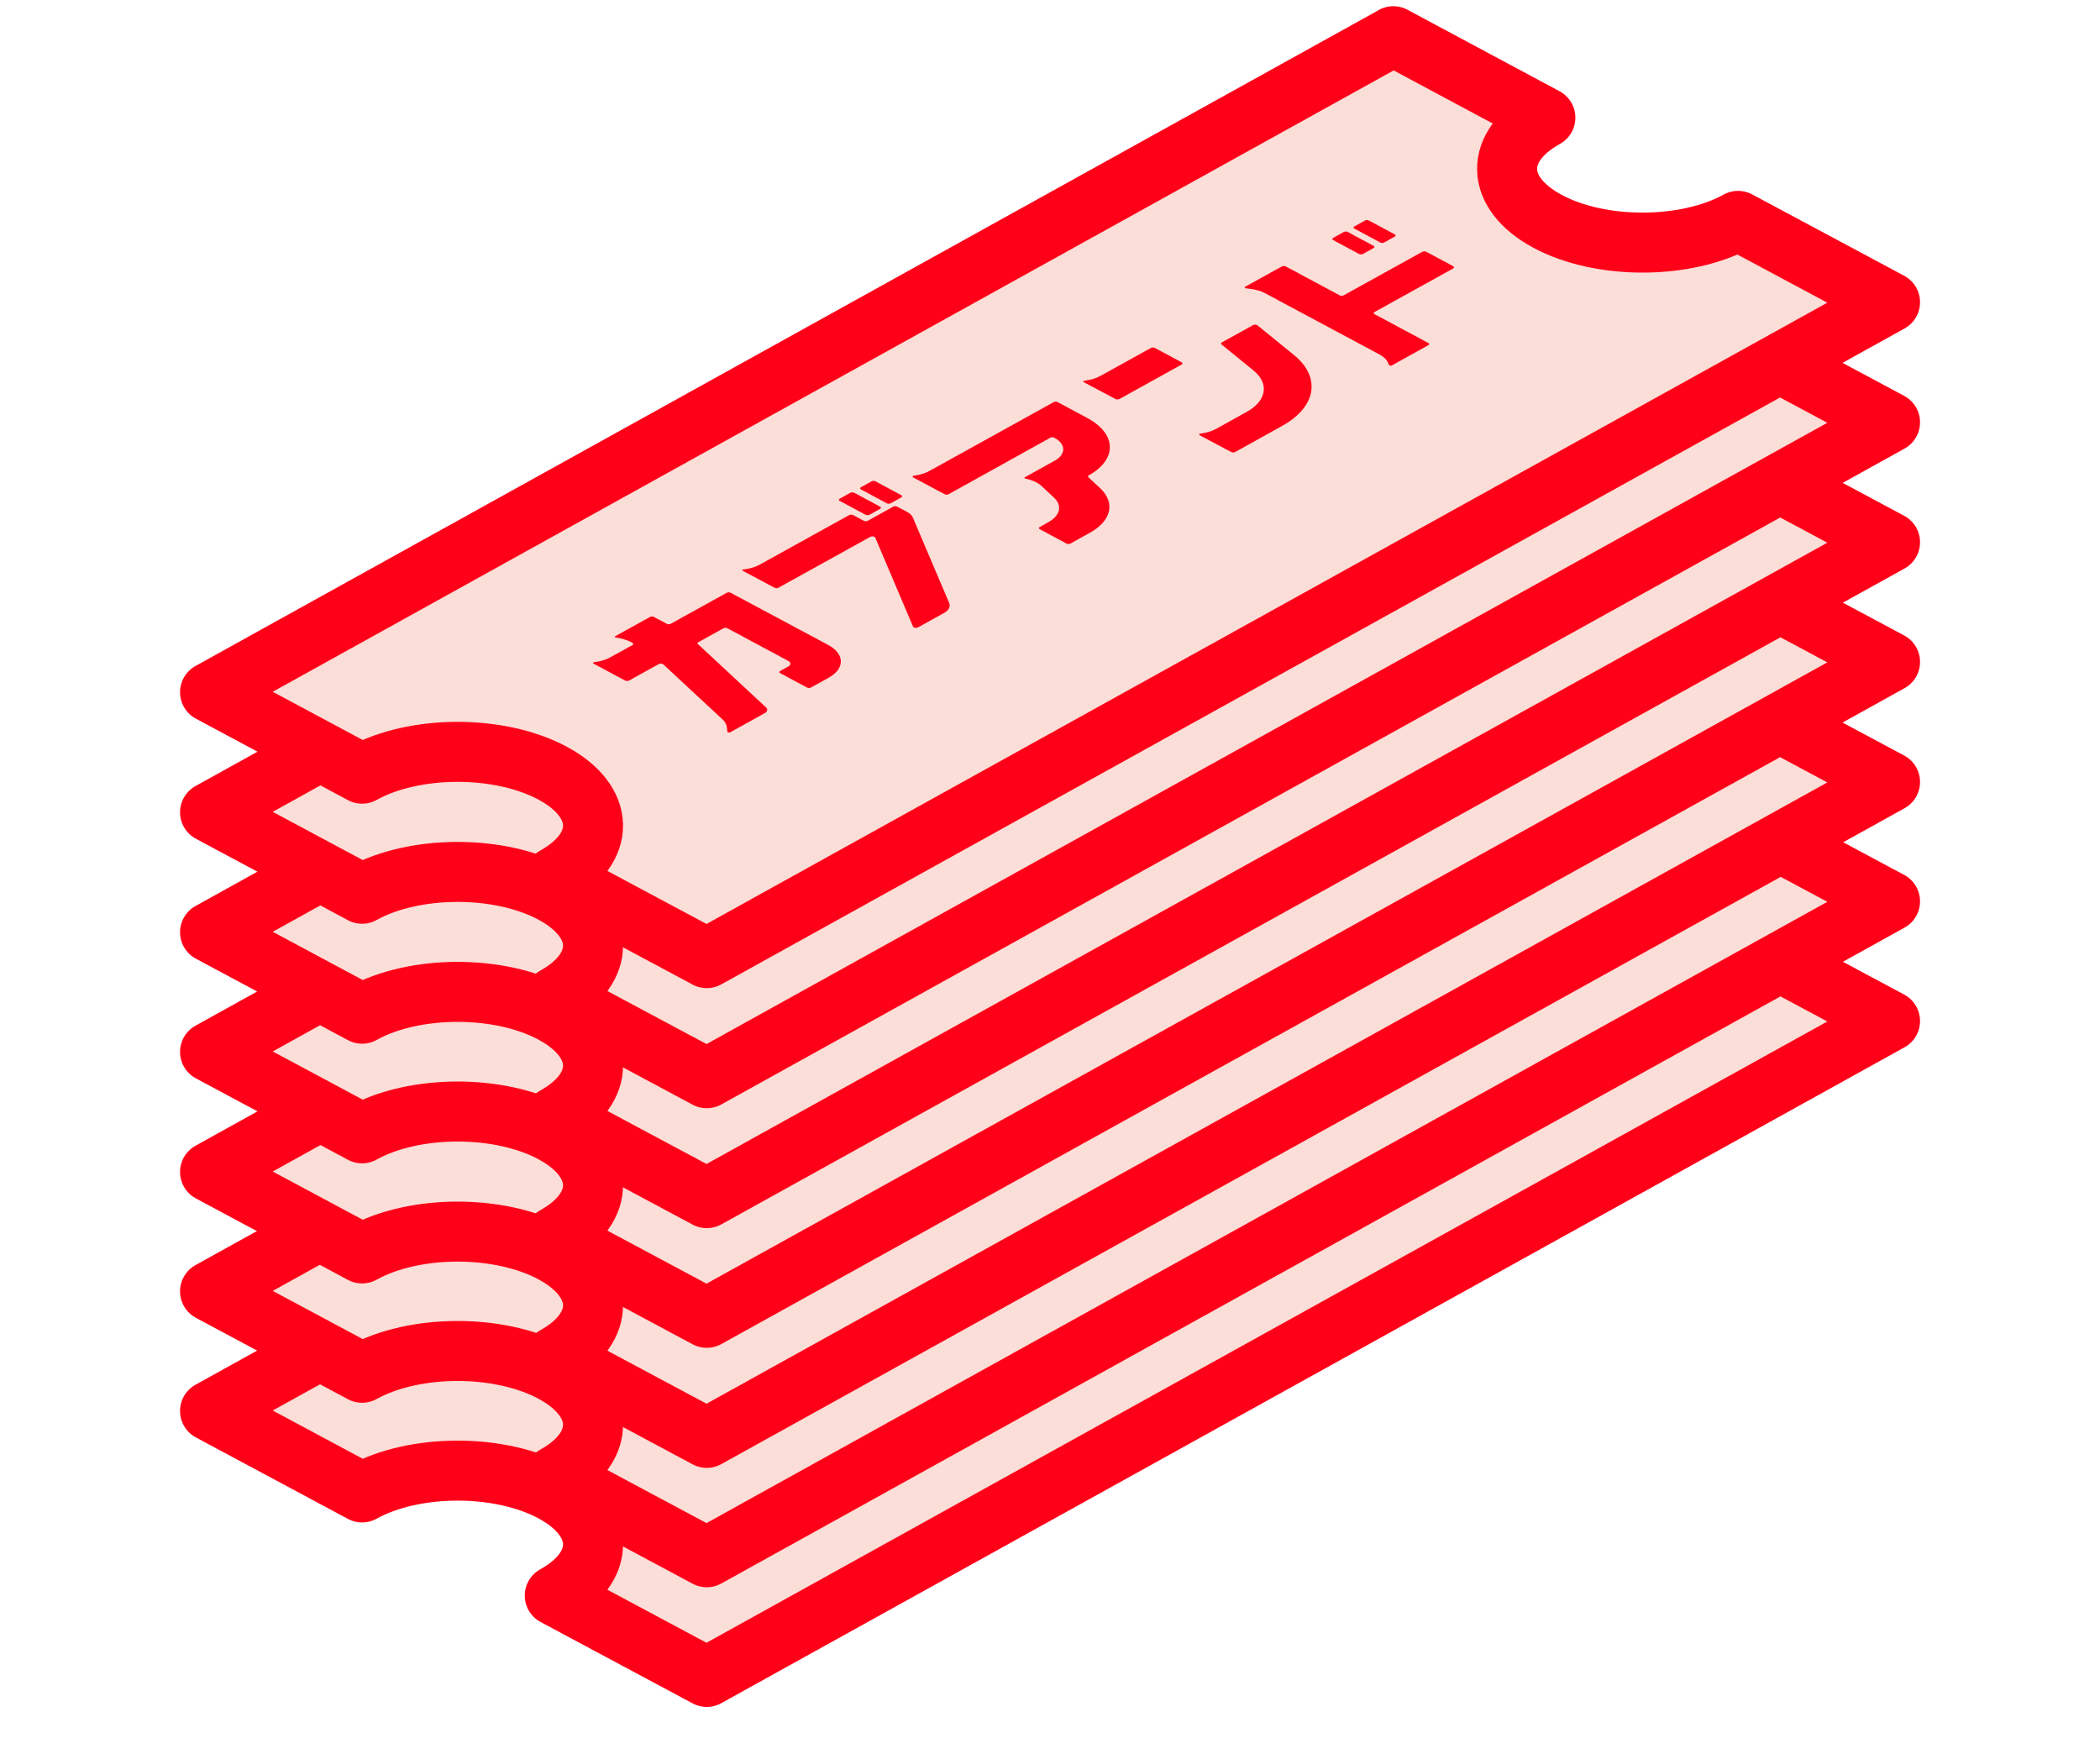<svg width="58" height="48" viewBox="0 0 58 48" fill="none" xmlns="http://www.w3.org/2000/svg">
<path d="M38.482 20.852L42.682 23.101C41.248 23.898 41.276 25.178 42.744 25.966C44.211 26.754 46.567 26.745 48.003 25.952L52.201 28.199L19.52 46.314L15.322 44.067C16.756 43.27 16.728 41.99 15.258 41.202C13.788 40.414 11.435 40.423 10.001 41.219L5.801 38.969L38.482 20.854V20.852Z" fill="#FBDED7" stroke="#FF0019" stroke-width="1.657" stroke-linejoin="round"/>
<path d="M37.7 25.95C37.73 25.933 37.776 25.933 37.81 25.95L38.523 26.333C38.553 26.35 38.553 26.377 38.523 26.393L38.23 26.556C38.2 26.573 38.15 26.573 38.12 26.556L37.407 26.173C37.373 26.157 37.377 26.13 37.407 26.113L37.7 25.95Z" fill="#FF0019"/>
<path d="M37.114 26.266C37.144 26.25 37.191 26.25 37.224 26.266L37.937 26.65C37.967 26.666 37.967 26.693 37.937 26.71L37.644 26.873C37.614 26.89 37.564 26.89 37.534 26.873L36.821 26.49C36.787 26.473 36.791 26.446 36.821 26.43L37.114 26.266Z" fill="#FF0019"/>
<path d="M35.404 27.212C35.434 27.195 35.481 27.195 35.514 27.212L37.001 28.009C37.031 28.025 37.08 28.025 37.11 28.009L39.283 26.805C39.313 26.789 39.36 26.789 39.393 26.805L40.133 27.202C40.166 27.219 40.166 27.249 40.136 27.265L37.964 28.468C37.93 28.485 37.934 28.512 37.964 28.528L39.45 29.325C39.48 29.341 39.48 29.368 39.45 29.385L38.427 29.951L38.37 29.945L38.334 29.868C38.297 29.781 38.214 29.705 38.1 29.642L34.951 27.955C34.834 27.892 34.688 27.849 34.528 27.829L34.388 27.812L34.371 27.782L35.394 27.215L35.404 27.212Z" fill="#FF0019"/>
<path d="M29.935 30.376L29.981 30.369C30.141 30.349 30.281 30.303 30.395 30.239L31.788 29.47C31.817 29.453 31.867 29.453 31.898 29.47L32.637 29.866C32.667 29.883 32.667 29.909 32.637 29.926L30.918 30.879C30.884 30.896 30.838 30.896 30.808 30.879L29.918 30.406L29.935 30.373V30.376Z" fill="#FF0019"/>
<path d="M34.61 28.837C34.644 28.817 34.703 28.821 34.73 28.844L35.737 29.664C36.496 30.28 36.356 31.1 35.41 31.623L34.114 32.343C34.084 32.36 34.037 32.36 34.004 32.343L33.117 31.87L33.134 31.837L33.181 31.83C33.34 31.81 33.48 31.763 33.594 31.7L34.43 31.237C34.983 30.93 35.063 30.454 34.623 30.094L33.734 29.371C33.714 29.354 33.717 29.331 33.744 29.317L34.61 28.837Z" fill="#FF0019"/>
<path d="M17.948 36.898C17.979 36.881 18.025 36.881 18.058 36.898L18.415 37.088C18.445 37.104 18.495 37.104 18.525 37.088L20.071 36.231C20.105 36.215 20.151 36.215 20.181 36.231L22.871 37.671C23.334 37.917 23.341 38.324 22.891 38.574L22.398 38.847C22.367 38.864 22.321 38.864 22.288 38.847L21.548 38.451C21.518 38.434 21.518 38.407 21.548 38.391L21.774 38.264C21.848 38.224 21.848 38.157 21.774 38.114L20.091 37.211C20.058 37.194 20.011 37.194 19.981 37.211L19.285 37.598C19.262 37.611 19.255 37.631 19.275 37.648L21.158 39.397C21.211 39.447 21.198 39.514 21.124 39.554L20.151 40.094L20.091 40.08L20.075 39.94C20.065 39.867 20.025 39.794 19.958 39.73L18.318 38.207C18.292 38.184 18.232 38.181 18.195 38.201L17.375 38.654C17.345 38.671 17.299 38.671 17.265 38.654L16.379 38.181L16.392 38.151L16.439 38.144C16.592 38.124 16.739 38.078 16.849 38.017L17.469 37.674C17.499 37.658 17.499 37.631 17.469 37.614L17.432 37.594C17.315 37.534 17.169 37.488 17.012 37.468H16.995L16.979 37.438L17.955 36.898H17.948Z" fill="#FF0019"/>
<path d="M25.21 33.002L25.256 32.995C25.413 32.975 25.556 32.928 25.666 32.868L29.102 30.966C29.132 30.949 29.182 30.949 29.212 30.966L30.032 31.405C30.845 31.842 30.862 32.549 30.069 32.989C30.045 33.002 30.042 33.022 30.059 33.038L30.382 33.338C30.812 33.738 30.698 34.242 30.105 34.571L29.565 34.871C29.535 34.888 29.489 34.888 29.455 34.871L28.716 34.475C28.686 34.458 28.686 34.431 28.716 34.415L28.959 34.278C29.282 34.098 29.346 33.822 29.112 33.605L28.766 33.282C28.662 33.185 28.499 33.112 28.306 33.075L28.296 33.045L29.136 32.579C29.449 32.405 29.442 32.122 29.119 31.949C29.089 31.932 29.039 31.932 29.009 31.949L26.2 33.508C26.17 33.525 26.12 33.525 26.09 33.508L25.203 33.035L25.216 33.005L25.21 33.002Z" fill="#FF0019"/>
<path d="M20.523 35.589L20.57 35.582C20.727 35.562 20.87 35.515 20.98 35.455L23.453 34.086C23.483 34.069 23.533 34.069 23.563 34.086L23.856 34.242C23.889 34.259 23.936 34.259 23.966 34.242L24.669 33.852C24.699 33.836 24.749 33.836 24.779 33.852L25.056 33.999C25.132 34.039 25.186 34.092 25.209 34.146L26.215 36.512C26.259 36.615 26.202 36.718 26.069 36.792L25.352 37.188C25.309 37.212 25.232 37.202 25.219 37.168L24.172 34.706C24.156 34.672 24.079 34.662 24.039 34.685L21.5 36.092C21.47 36.108 21.423 36.108 21.39 36.092L20.5 35.615L20.513 35.585L20.523 35.589Z" fill="#FF0019"/>
<path d="M24.071 33.141C24.101 33.125 24.148 33.125 24.181 33.141L24.894 33.525C24.924 33.541 24.924 33.568 24.894 33.585L24.601 33.748C24.571 33.765 24.521 33.765 24.491 33.748L23.778 33.365C23.744 33.348 23.748 33.321 23.778 33.305L24.071 33.141Z" fill="#FF0019"/>
<path d="M23.485 33.469C23.515 33.453 23.562 33.453 23.595 33.469L24.308 33.853C24.338 33.869 24.338 33.896 24.308 33.913L24.015 34.076C23.985 34.093 23.935 34.093 23.905 34.076L23.192 33.693C23.158 33.676 23.162 33.65 23.192 33.633L23.485 33.469Z" fill="#FF0019"/>
<path d="M38.482 17.547L42.682 19.797C41.248 20.593 41.276 21.873 42.744 22.661C44.211 23.449 46.567 23.441 48.003 22.647L52.201 24.894L19.52 43.009L15.322 40.762C16.756 39.966 16.728 38.686 15.258 37.898C13.788 37.11 11.435 37.118 10.001 37.914L5.801 35.665L38.482 17.55V17.547Z" fill="#FBDED7" stroke="#FF0019" stroke-width="1.657" stroke-linejoin="round"/>
<path d="M37.7 22.618C37.73 22.601 37.776 22.601 37.81 22.618L38.523 23.001C38.553 23.018 38.553 23.044 38.523 23.061L38.23 23.224C38.2 23.241 38.15 23.241 38.12 23.224L37.407 22.841C37.373 22.825 37.377 22.798 37.407 22.781L37.7 22.618Z" fill="#FF0019"/>
<path d="M37.114 22.954C37.144 22.937 37.191 22.937 37.224 22.954L37.937 23.337C37.967 23.354 37.967 23.381 37.937 23.397L37.644 23.56C37.614 23.577 37.564 23.577 37.534 23.56L36.821 23.177C36.787 23.16 36.791 23.134 36.821 23.117L37.114 22.954Z" fill="#FF0019"/>
<path d="M35.404 23.888C35.434 23.871 35.481 23.871 35.514 23.888L37.001 24.684C37.031 24.701 37.08 24.701 37.11 24.684L39.283 23.481C39.313 23.465 39.36 23.465 39.393 23.481L40.133 23.878C40.166 23.895 40.166 23.924 40.136 23.941L37.964 25.144C37.93 25.161 37.934 25.188 37.964 25.204L39.45 26.001C39.48 26.017 39.48 26.044 39.45 26.061L38.427 26.627L38.37 26.62L38.334 26.544C38.297 26.457 38.214 26.381 38.1 26.317L34.951 24.631C34.834 24.568 34.688 24.524 34.528 24.504L34.388 24.488L34.371 24.458L35.394 23.891L35.404 23.888Z" fill="#FF0019"/>
<path d="M29.935 27.064L29.981 27.057C30.141 27.037 30.281 26.99 30.395 26.927L31.788 26.157C31.817 26.14 31.867 26.14 31.898 26.157L32.637 26.554C32.667 26.57 32.667 26.597 32.637 26.614L30.918 27.567C30.884 27.583 30.838 27.583 30.808 27.567L29.918 27.093L29.935 27.06V27.064Z" fill="#FF0019"/>
<path d="M34.61 25.525C34.644 25.505 34.703 25.508 34.73 25.532L35.737 26.351C36.496 26.968 36.356 27.788 35.41 28.311L34.114 29.031C34.084 29.047 34.037 29.047 34.004 29.031L33.117 28.558L33.134 28.524L33.181 28.517C33.34 28.497 33.48 28.451 33.594 28.387L34.43 27.924C34.983 27.618 35.063 27.141 34.623 26.781L33.734 26.058C33.714 26.041 33.717 26.018 33.744 26.005L34.61 25.525Z" fill="#FF0019"/>
<path d="M17.948 33.577C17.979 33.561 18.025 33.561 18.058 33.577L18.415 33.767C18.445 33.784 18.495 33.784 18.525 33.767L20.071 32.911C20.105 32.894 20.151 32.894 20.181 32.911L22.871 34.351C23.334 34.597 23.341 35.004 22.891 35.254L22.398 35.527C22.367 35.544 22.321 35.544 22.288 35.527L21.548 35.13C21.518 35.114 21.518 35.087 21.548 35.07L21.774 34.944C21.848 34.904 21.848 34.837 21.774 34.794L20.091 33.891C20.058 33.874 20.011 33.874 19.981 33.891L19.285 34.277C19.262 34.291 19.255 34.311 19.275 34.327L21.158 36.077C21.211 36.127 21.198 36.194 21.124 36.233L20.151 36.773L20.091 36.76L20.075 36.62C20.065 36.547 20.025 36.473 19.958 36.41L18.318 34.887C18.292 34.864 18.232 34.861 18.195 34.88L17.375 35.334C17.345 35.35 17.299 35.35 17.265 35.334L16.379 34.861L16.392 34.831L16.439 34.824C16.592 34.804 16.739 34.757 16.849 34.697L17.469 34.354C17.499 34.337 17.499 34.311 17.469 34.294L17.432 34.274C17.315 34.214 17.169 34.167 17.012 34.147H16.995L16.979 34.117L17.955 33.577H17.948Z" fill="#FF0019"/>
<path d="M25.21 29.689L25.256 29.683C25.413 29.663 25.556 29.616 25.666 29.556L29.102 27.653C29.132 27.637 29.182 27.637 29.212 27.653L30.032 28.093C30.845 28.53 30.862 29.236 30.069 29.676C30.045 29.689 30.042 29.709 30.059 29.726L30.382 30.026C30.812 30.426 30.698 30.929 30.105 31.259L29.565 31.559C29.535 31.576 29.489 31.576 29.455 31.559L28.716 31.162C28.686 31.146 28.686 31.119 28.716 31.102L28.959 30.966C29.282 30.786 29.346 30.509 29.112 30.293L28.766 29.969C28.662 29.873 28.499 29.799 28.306 29.763L28.296 29.733L29.136 29.266C29.449 29.093 29.442 28.809 29.119 28.636C29.089 28.62 29.039 28.62 29.009 28.636L26.2 30.196C26.17 30.212 26.12 30.212 26.09 30.196L25.203 29.723L25.216 29.693L25.21 29.689Z" fill="#FF0019"/>
<path d="M20.523 32.276L20.57 32.269C20.727 32.249 20.87 32.203 20.98 32.143L23.453 30.773C23.483 30.756 23.533 30.756 23.563 30.773L23.856 30.93C23.889 30.946 23.936 30.946 23.966 30.93L24.669 30.54C24.699 30.523 24.749 30.523 24.779 30.54L25.056 30.686C25.132 30.727 25.186 30.78 25.209 30.833L26.215 33.199C26.259 33.303 26.202 33.406 26.069 33.479L25.352 33.876C25.309 33.899 25.232 33.889 25.219 33.856L24.172 31.393C24.156 31.36 24.079 31.35 24.039 31.373L21.5 32.779C21.47 32.796 21.423 32.796 21.39 32.779L20.5 32.303L20.513 32.273L20.523 32.276Z" fill="#FF0019"/>
<path d="M24.071 29.829C24.101 29.812 24.148 29.812 24.181 29.829L24.894 30.212C24.924 30.229 24.924 30.256 24.894 30.272L24.601 30.435C24.571 30.452 24.521 30.452 24.491 30.435L23.778 30.052C23.744 30.035 23.748 30.009 23.778 29.992L24.071 29.829Z" fill="#FF0019"/>
<path d="M23.485 30.157C23.515 30.14 23.562 30.14 23.595 30.157L24.308 30.54C24.338 30.557 24.338 30.584 24.308 30.6L24.015 30.764C23.985 30.78 23.935 30.78 23.905 30.764L23.192 30.38C23.158 30.364 23.162 30.337 23.192 30.32L23.485 30.157Z" fill="#FF0019"/>
<path d="M38.482 14.25L42.682 16.5C41.248 17.296 41.276 18.576 42.744 19.364C44.211 20.152 46.567 20.144 48.003 19.35L52.201 21.597L19.52 39.712L15.322 37.465C16.756 36.669 16.728 35.389 15.258 34.601C13.788 33.813 11.435 33.821 10.001 34.618L5.801 32.368L38.482 14.253V14.25Z" fill="#FBDED7" stroke="#FF0019" stroke-width="1.657" stroke-linejoin="round"/>
<path d="M37.7 19.325C37.73 19.308 37.776 19.308 37.81 19.325L38.523 19.708C38.553 19.725 38.553 19.752 38.523 19.768L38.23 19.931C38.2 19.948 38.15 19.948 38.12 19.931L37.407 19.548C37.373 19.532 37.377 19.505 37.407 19.488L37.7 19.325Z" fill="#FF0019"/>
<path d="M37.114 19.649C37.144 19.633 37.191 19.633 37.224 19.649L37.937 20.032C37.967 20.049 37.967 20.076 37.937 20.092L37.644 20.256C37.614 20.272 37.564 20.272 37.534 20.256L36.821 19.872C36.787 19.856 36.791 19.829 36.821 19.812L37.114 19.649Z" fill="#FF0019"/>
<path d="M35.404 20.587C35.434 20.57 35.481 20.57 35.514 20.587L37.001 21.384C37.031 21.4 37.08 21.4 37.11 21.384L39.283 20.18C39.313 20.164 39.36 20.164 39.393 20.18L40.133 20.577C40.166 20.594 40.166 20.624 40.136 20.64L37.964 21.843C37.93 21.86 37.934 21.887 37.964 21.903L39.45 22.7C39.48 22.716 39.48 22.743 39.45 22.76L38.427 23.326L38.37 23.32L38.334 23.243C38.297 23.156 38.214 23.08 38.1 23.017L34.951 21.33C34.834 21.267 34.688 21.224 34.528 21.204L34.388 21.187L34.371 21.157L35.394 20.59L35.404 20.587Z" fill="#FF0019"/>
<path d="M29.935 23.763L29.981 23.756C30.141 23.736 30.281 23.689 30.395 23.626L31.788 22.856C31.817 22.84 31.867 22.84 31.898 22.856L32.637 23.253C32.667 23.27 32.667 23.296 32.637 23.313L30.918 24.266C30.884 24.283 30.838 24.283 30.808 24.266L29.918 23.793L29.935 23.759V23.763Z" fill="#FF0019"/>
<path d="M34.61 22.224C34.644 22.204 34.703 22.207 34.73 22.231L35.737 23.05C36.496 23.667 36.356 24.487 35.41 25.01L34.114 25.73C34.084 25.747 34.037 25.747 34.004 25.73L33.117 25.257L33.134 25.223L33.181 25.217C33.34 25.197 33.48 25.15 33.594 25.087L34.43 24.623C34.983 24.317 35.063 23.84 34.623 23.48L33.734 22.757C33.714 22.741 33.717 22.717 33.744 22.704L34.61 22.224Z" fill="#FF0019"/>
<path d="M17.948 30.273C17.979 30.256 18.025 30.256 18.058 30.273L18.415 30.463C18.445 30.479 18.495 30.479 18.525 30.463L20.071 29.606C20.105 29.59 20.151 29.59 20.181 29.606L22.871 31.046C23.334 31.293 23.341 31.699 22.891 31.949L22.398 32.222C22.367 32.239 22.321 32.239 22.288 32.222L21.548 31.826C21.518 31.809 21.518 31.782 21.548 31.766L21.774 31.639C21.848 31.599 21.848 31.532 21.774 31.489L20.091 30.586C20.058 30.569 20.011 30.569 19.981 30.586L19.285 30.973C19.262 30.986 19.255 31.006 19.275 31.023L21.158 32.772C21.211 32.822 21.198 32.889 21.124 32.929L20.151 33.469L20.091 33.455L20.075 33.315C20.065 33.242 20.025 33.169 19.958 33.105L18.318 31.582C18.292 31.559 18.232 31.556 18.195 31.576L17.375 32.029C17.345 32.046 17.299 32.046 17.265 32.029L16.379 31.556L16.392 31.526L16.439 31.519C16.592 31.499 16.739 31.453 16.849 31.392L17.469 31.049C17.499 31.033 17.499 31.006 17.469 30.989L17.432 30.969C17.315 30.909 17.169 30.863 17.012 30.843H16.995L16.979 30.813L17.955 30.273H17.948Z" fill="#FF0019"/>
<path d="M25.21 26.377L25.256 26.37C25.413 26.35 25.556 26.303 25.666 26.244L29.102 24.341C29.132 24.324 29.182 24.324 29.212 24.341L30.032 24.78C30.845 25.217 30.862 25.924 30.069 26.363C30.045 26.377 30.042 26.397 30.059 26.413L30.382 26.713C30.812 27.113 30.698 27.616 30.105 27.946L29.565 28.246C29.535 28.263 29.489 28.263 29.455 28.246L28.716 27.85C28.686 27.833 28.686 27.806 28.716 27.79L28.959 27.653C29.282 27.473 29.346 27.197 29.112 26.98L28.766 26.657C28.662 26.56 28.499 26.487 28.306 26.45L28.296 26.42L29.136 25.954C29.449 25.78 29.442 25.497 29.119 25.324C29.089 25.307 29.039 25.307 29.009 25.324L26.2 26.883C26.17 26.9 26.12 26.9 26.09 26.883L25.203 26.41L25.216 26.38L25.21 26.377Z" fill="#FF0019"/>
<path d="M20.523 28.964L20.57 28.957C20.727 28.937 20.87 28.89 20.98 28.83L23.453 27.461C23.483 27.444 23.533 27.444 23.563 27.461L23.856 27.617C23.889 27.634 23.936 27.634 23.966 27.617L24.669 27.227C24.699 27.211 24.749 27.211 24.779 27.227L25.056 27.374C25.132 27.414 25.186 27.467 25.209 27.521L26.215 29.887C26.259 29.99 26.202 30.093 26.069 30.167L25.352 30.563C25.309 30.587 25.232 30.576 25.219 30.543L24.172 28.081C24.156 28.047 24.079 28.037 24.039 28.061L21.5 29.467C21.47 29.483 21.423 29.483 21.39 29.467L20.5 28.99L20.513 28.96L20.523 28.964Z" fill="#FF0019"/>
<path d="M24.071 26.528C24.101 26.512 24.148 26.512 24.181 26.528L24.894 26.911C24.924 26.928 24.924 26.955 24.894 26.971L24.601 27.135C24.571 27.151 24.521 27.151 24.491 27.135L23.778 26.751C23.744 26.735 23.748 26.708 23.778 26.691L24.071 26.528Z" fill="#FF0019"/>
<path d="M23.485 26.852C23.515 26.836 23.562 26.836 23.595 26.852L24.308 27.236C24.338 27.252 24.338 27.279 24.308 27.296L24.015 27.459C23.985 27.476 23.935 27.476 23.905 27.459L23.192 27.076C23.158 27.059 23.162 27.032 23.192 27.016L23.485 26.852Z" fill="#FF0019"/>
<path d="M38.482 10.934L42.682 13.183C41.248 13.98 41.276 15.26 42.744 16.048C44.211 16.836 46.567 16.828 48.003 16.034L52.201 18.281L19.52 36.396L15.322 34.149C16.756 33.352 16.728 32.072 15.258 31.284C13.788 30.496 11.435 30.505 10.001 31.301L5.801 29.052L38.482 10.936V10.934Z" fill="#FBDED7" stroke="#FF0019" stroke-width="1.657" stroke-linejoin="round"/>
<path d="M37.7 16.012C37.73 15.996 37.776 15.996 37.81 16.012L38.523 16.396C38.553 16.412 38.553 16.439 38.523 16.456L38.23 16.619C38.2 16.636 38.15 16.636 38.12 16.619L37.407 16.236C37.373 16.219 37.377 16.192 37.407 16.176L37.7 16.012Z" fill="#FF0019"/>
<path d="M37.114 16.337C37.144 16.32 37.191 16.32 37.224 16.337L37.937 16.72C37.967 16.737 37.967 16.763 37.937 16.78L37.644 16.943C37.614 16.96 37.564 16.96 37.534 16.943L36.821 16.56C36.787 16.543 36.791 16.517 36.821 16.5L37.114 16.337Z" fill="#FF0019"/>
<path d="M35.404 17.274C35.434 17.258 35.481 17.258 35.514 17.274L37.001 18.071C37.031 18.088 37.08 18.088 37.11 18.071L39.283 16.868C39.313 16.851 39.36 16.851 39.393 16.868L40.133 17.265C40.166 17.281 40.166 17.311 40.136 17.328L37.964 18.531C37.93 18.548 37.934 18.574 37.964 18.591L39.45 19.387C39.48 19.404 39.48 19.431 39.45 19.447L38.427 20.014L38.37 20.007L38.334 19.931C38.297 19.844 38.214 19.767 38.1 19.704L34.951 18.018C34.834 17.954 34.688 17.911 34.528 17.891L34.388 17.874L34.371 17.844L35.394 17.278L35.404 17.274Z" fill="#FF0019"/>
<path d="M29.935 20.439L29.981 20.432C30.141 20.412 30.281 20.365 30.395 20.302L31.788 19.532C31.817 19.515 31.867 19.515 31.898 19.532L32.637 19.929C32.667 19.945 32.667 19.972 32.637 19.989L30.918 20.942C30.884 20.958 30.838 20.958 30.808 20.942L29.918 20.468L29.935 20.435V20.439Z" fill="#FF0019"/>
<path d="M34.61 18.912C34.644 18.892 34.703 18.895 34.73 18.918L35.737 19.738C36.496 20.355 36.356 21.174 35.41 21.698L34.114 22.417C34.084 22.434 34.037 22.434 34.004 22.417L33.117 21.944L33.134 21.911L33.181 21.904C33.34 21.884 33.48 21.837 33.594 21.774L34.43 21.311C34.983 21.004 35.063 20.528 34.623 20.168L33.734 19.445C33.714 19.428 33.717 19.405 33.744 19.392L34.61 18.912Z" fill="#FF0019"/>
<path d="M17.948 26.96C17.979 26.944 18.025 26.944 18.058 26.96L18.415 27.15C18.445 27.167 18.495 27.167 18.525 27.15L20.071 26.294C20.105 26.277 20.151 26.277 20.181 26.294L22.871 27.733C23.334 27.98 23.341 28.387 22.891 28.637L22.398 28.91C22.367 28.926 22.321 28.926 22.288 28.91L21.548 28.513C21.518 28.497 21.518 28.47 21.548 28.453L21.774 28.327C21.848 28.287 21.848 28.22 21.774 28.177L20.091 27.273C20.058 27.257 20.011 27.257 19.981 27.273L19.285 27.66C19.262 27.673 19.255 27.693 19.275 27.71L21.158 29.46C21.211 29.51 21.198 29.576 21.124 29.616L20.151 30.156L20.091 30.143L20.075 30.003C20.065 29.93 20.025 29.856 19.958 29.793L18.318 28.27C18.292 28.247 18.232 28.243 18.195 28.263L17.375 28.716C17.345 28.733 17.299 28.733 17.265 28.716L16.379 28.243L16.392 28.213L16.439 28.207C16.592 28.187 16.739 28.14 16.849 28.08L17.469 27.737C17.499 27.72 17.499 27.693 17.469 27.677L17.432 27.657C17.315 27.597 17.169 27.55 17.012 27.53H16.995L16.979 27.5L17.955 26.96H17.948Z" fill="#FF0019"/>
<path d="M25.21 23.064L25.256 23.058C25.413 23.038 25.556 22.991 25.666 22.931L29.102 21.028C29.132 21.012 29.182 21.012 29.212 21.028L30.032 21.468C30.845 21.905 30.862 22.611 30.069 23.051C30.045 23.064 30.042 23.084 30.059 23.101L30.382 23.401C30.812 23.801 30.698 24.304 30.105 24.634L29.565 24.934C29.535 24.951 29.489 24.951 29.455 24.934L28.716 24.537C28.686 24.521 28.686 24.494 28.716 24.477L28.959 24.341C29.282 24.161 29.346 23.884 29.112 23.668L28.766 23.344C28.662 23.248 28.499 23.174 28.306 23.138L28.296 23.108L29.136 22.641C29.449 22.468 29.442 22.184 29.119 22.011C29.089 21.995 29.039 21.995 29.009 22.011L26.2 23.571C26.17 23.587 26.12 23.587 26.09 23.571L25.203 23.098L25.216 23.068L25.21 23.064Z" fill="#FF0019"/>
<path d="M20.523 25.651L20.57 25.644C20.727 25.624 20.87 25.578 20.98 25.518L23.453 24.148C23.483 24.131 23.533 24.131 23.563 24.148L23.856 24.305C23.889 24.321 23.936 24.321 23.966 24.305L24.669 23.915C24.699 23.898 24.749 23.898 24.779 23.915L25.056 24.061C25.132 24.102 25.186 24.155 25.209 24.208L26.215 26.574C26.259 26.677 26.202 26.781 26.069 26.854L25.352 27.251C25.309 27.274 25.232 27.264 25.219 27.231L24.172 24.768C24.156 24.735 24.079 24.725 24.039 24.748L21.5 26.154C21.47 26.171 21.423 26.171 21.39 26.154L20.5 25.678L20.513 25.648L20.523 25.651Z" fill="#FF0019"/>
<path d="M24.071 23.216C24.101 23.199 24.148 23.199 24.181 23.216L24.894 23.599C24.924 23.616 24.924 23.642 24.894 23.659L24.601 23.822C24.571 23.839 24.521 23.839 24.491 23.822L23.778 23.439C23.744 23.422 23.748 23.396 23.778 23.379L24.071 23.216Z" fill="#FF0019"/>
<path d="M23.485 23.532C23.515 23.515 23.562 23.515 23.595 23.532L24.308 23.915C24.338 23.932 24.338 23.959 24.308 23.975L24.015 24.139C23.985 24.155 23.935 24.155 23.905 24.139L23.192 23.755C23.158 23.739 23.162 23.712 23.192 23.695L23.485 23.532Z" fill="#FF0019"/>
<path d="M38.482 7.629L42.682 9.879C41.248 10.675 41.276 11.955 42.744 12.743C44.211 13.531 46.567 13.523 48.003 12.729L52.201 14.976L19.52 33.091L15.322 30.844C16.756 30.048 16.728 28.768 15.258 27.98C13.788 27.192 11.435 27.2 10.001 27.997L5.801 25.747L38.482 7.632V7.629Z" fill="#FBDED7" stroke="#FF0019" stroke-width="1.657" stroke-linejoin="round"/>
<path d="M37.7 12.704C37.73 12.687 37.776 12.687 37.81 12.704L38.523 13.087C38.553 13.104 38.553 13.13 38.523 13.147L38.23 13.31C38.2 13.327 38.15 13.327 38.12 13.31L37.407 12.927C37.373 12.911 37.377 12.884 37.407 12.867L37.7 12.704Z" fill="#FF0019"/>
<path d="M37.114 13.028C37.144 13.011 37.191 13.011 37.224 13.028L37.937 13.411C37.967 13.428 37.967 13.455 37.937 13.471L37.644 13.635C37.614 13.651 37.564 13.651 37.534 13.635L36.821 13.251C36.787 13.235 36.791 13.208 36.821 13.191L37.114 13.028Z" fill="#FF0019"/>
<path d="M35.404 13.974C35.434 13.957 35.481 13.957 35.514 13.974L37.001 14.77C37.031 14.787 37.08 14.787 37.11 14.77L39.283 13.567C39.313 13.55 39.36 13.55 39.393 13.567L40.133 13.964C40.166 13.98 40.166 14.01 40.136 14.027L37.964 15.23C37.93 15.247 37.934 15.273 37.964 15.29L39.45 16.087C39.48 16.103 39.48 16.13 39.45 16.147L38.427 16.713L38.37 16.706L38.334 16.63C38.297 16.543 38.214 16.466 38.1 16.403L34.951 14.717C34.834 14.654 34.688 14.61 34.528 14.59L34.388 14.574L34.371 14.544L35.394 13.977L35.404 13.974Z" fill="#FF0019"/>
<path d="M29.935 17.142L29.981 17.135C30.141 17.115 30.281 17.068 30.395 17.005L31.788 16.235C31.817 16.218 31.867 16.218 31.898 16.235L32.637 16.632C32.667 16.648 32.667 16.675 32.637 16.692L30.918 17.645C30.884 17.662 30.838 17.662 30.808 17.645L29.918 17.172L29.935 17.138V17.142Z" fill="#FF0019"/>
<path d="M34.61 15.599C34.644 15.579 34.703 15.582 34.73 15.606L35.737 16.425C36.496 17.042 36.356 17.862 35.41 18.385L34.114 19.105C34.084 19.122 34.037 19.122 34.004 19.105L33.117 18.632L33.134 18.598L33.181 18.592C33.34 18.572 33.48 18.525 33.594 18.462L34.43 17.998C34.983 17.692 35.063 17.215 34.623 16.855L33.734 16.132C33.714 16.116 33.717 16.092 33.744 16.079L34.61 15.599Z" fill="#FF0019"/>
<path d="M17.948 23.652C17.979 23.635 18.025 23.635 18.058 23.652L18.415 23.842C18.445 23.858 18.495 23.858 18.525 23.842L20.071 22.985C20.105 22.968 20.151 22.968 20.181 22.985L22.871 24.425C23.334 24.671 23.341 25.078 22.891 25.328L22.398 25.601C22.367 25.618 22.321 25.618 22.288 25.601L21.548 25.205C21.518 25.188 21.518 25.161 21.548 25.145L21.774 25.018C21.848 24.978 21.848 24.911 21.774 24.868L20.091 23.965C20.058 23.948 20.011 23.948 19.981 23.965L19.285 24.352C19.262 24.365 19.255 24.385 19.275 24.401L21.158 26.151C21.211 26.201 21.198 26.268 21.124 26.308L20.151 26.848L20.091 26.834L20.075 26.694C20.065 26.621 20.025 26.548 19.958 26.484L18.318 24.961C18.292 24.938 18.232 24.935 18.195 24.955L17.375 25.408C17.345 25.425 17.299 25.425 17.265 25.408L16.379 24.935L16.392 24.905L16.439 24.898C16.592 24.878 16.739 24.831 16.849 24.771L17.469 24.428C17.499 24.412 17.499 24.385 17.469 24.368L17.432 24.348C17.315 24.288 17.169 24.241 17.012 24.221H16.995L16.979 24.192L17.955 23.652H17.948Z" fill="#FF0019"/>
<path d="M25.21 19.767L25.256 19.761C25.413 19.741 25.556 19.694 25.666 19.634L29.102 17.731C29.132 17.715 29.182 17.715 29.212 17.731L30.032 18.171C30.845 18.608 30.862 19.314 30.069 19.754C30.045 19.767 30.042 19.787 30.059 19.804L30.382 20.104C30.812 20.504 30.698 21.007 30.105 21.337L29.565 21.637C29.535 21.654 29.489 21.654 29.455 21.637L28.716 21.24C28.686 21.224 28.686 21.197 28.716 21.18L28.959 21.044C29.282 20.864 29.346 20.587 29.112 20.371L28.766 20.047C28.662 19.951 28.499 19.877 28.306 19.841L28.296 19.811L29.136 19.344C29.449 19.171 29.442 18.888 29.119 18.714C29.089 18.698 29.039 18.698 29.009 18.714L26.2 20.274C26.17 20.291 26.12 20.291 26.09 20.274L25.203 19.801L25.216 19.771L25.21 19.767Z" fill="#FF0019"/>
<path d="M20.523 22.354L20.57 22.348C20.727 22.328 20.87 22.281 20.98 22.221L23.453 20.851C23.483 20.835 23.533 20.835 23.563 20.851L23.856 21.008C23.889 21.024 23.936 21.024 23.966 21.008L24.669 20.618C24.699 20.601 24.749 20.601 24.779 20.618L25.056 20.765C25.132 20.805 25.186 20.858 25.209 20.911L26.215 23.277C26.259 23.381 26.202 23.484 26.069 23.557L25.352 23.954C25.309 23.977 25.232 23.967 25.219 23.934L24.172 21.471C24.156 21.438 24.079 21.428 24.039 21.451L21.5 22.857C21.47 22.874 21.423 22.874 21.39 22.857L20.5 22.381L20.513 22.351L20.523 22.354Z" fill="#FF0019"/>
<path d="M24.071 19.907C24.101 19.89 24.148 19.89 24.181 19.907L24.894 20.29C24.924 20.307 24.924 20.334 24.894 20.35L24.601 20.514C24.571 20.53 24.521 20.53 24.491 20.514L23.778 20.13C23.744 20.114 23.748 20.087 23.778 20.07L24.071 19.907Z" fill="#FF0019"/>
<path d="M23.485 20.231C23.515 20.215 23.562 20.215 23.595 20.231L24.308 20.614C24.338 20.631 24.338 20.658 24.308 20.674L24.015 20.838C23.985 20.854 23.935 20.854 23.905 20.838L23.192 20.454C23.158 20.438 23.162 20.411 23.192 20.395L23.485 20.231Z" fill="#FF0019"/>
<path d="M38.482 4.316L42.682 6.566C41.248 7.363 41.276 8.643 42.744 9.431C44.211 10.219 46.567 10.21 48.003 9.417L52.201 11.664L19.52 29.779L15.322 27.532C16.756 26.735 16.728 25.455 15.258 24.667C13.788 23.879 11.435 23.887 10.001 24.684L5.801 22.434L38.482 4.319V4.316Z" fill="#FBDED7" stroke="#FF0019" stroke-width="1.657" stroke-linejoin="round"/>
<path d="M37.7 9.391C37.73 9.375 37.776 9.375 37.81 9.391L38.523 9.775C38.553 9.791 38.553 9.818 38.523 9.835L38.23 9.998C38.2 10.015 38.15 10.015 38.12 9.998L37.407 9.615C37.373 9.598 37.377 9.571 37.407 9.555L37.7 9.391Z" fill="#FF0019"/>
<path d="M37.114 9.716C37.144 9.699 37.191 9.699 37.224 9.716L37.937 10.099C37.967 10.116 37.967 10.142 37.937 10.159L37.644 10.322C37.614 10.339 37.564 10.339 37.534 10.322L36.821 9.939C36.787 9.922 36.791 9.896 36.821 9.879L37.114 9.716Z" fill="#FF0019"/>
<path d="M35.404 10.661C35.434 10.645 35.481 10.645 35.514 10.661L37.001 11.458C37.031 11.474 37.08 11.474 37.11 11.458L39.283 10.255C39.313 10.238 39.36 10.238 39.393 10.255L40.133 10.651C40.166 10.668 40.166 10.698 40.136 10.715L37.964 11.918C37.93 11.934 37.934 11.961 37.964 11.978L39.45 12.774C39.48 12.791 39.48 12.817 39.45 12.834L38.427 13.401L38.37 13.394L38.334 13.317C38.297 13.231 38.214 13.154 38.1 13.091L34.951 11.404C34.834 11.341 34.688 11.298 34.528 11.278L34.388 11.261L34.371 11.231L35.394 10.665L35.404 10.661Z" fill="#FF0019"/>
<path d="M29.935 13.829L29.981 13.822C30.141 13.802 30.281 13.756 30.395 13.693L31.788 12.923C31.817 12.906 31.867 12.906 31.898 12.923L32.637 13.319C32.667 13.336 32.667 13.363 32.637 13.379L30.918 14.332C30.884 14.349 30.838 14.349 30.808 14.332L29.918 13.859L29.935 13.826V13.829Z" fill="#FF0019"/>
<path d="M34.61 12.287C34.644 12.267 34.703 12.27 34.73 12.293L35.737 13.113C36.496 13.73 36.356 14.549 35.41 15.073L34.114 15.792C34.084 15.809 34.037 15.809 34.004 15.792L33.117 15.319L33.134 15.286L33.181 15.279C33.34 15.259 33.48 15.213 33.594 15.149L34.43 14.686C34.983 14.379 35.063 13.903 34.623 13.543L33.734 12.82C33.714 12.803 33.717 12.78 33.744 12.767L34.61 12.287Z" fill="#FF0019"/>
<path d="M17.948 20.339C17.979 20.323 18.025 20.323 18.058 20.339L18.415 20.529C18.445 20.546 18.495 20.546 18.525 20.529L20.071 19.673C20.105 19.656 20.151 19.656 20.181 19.673L22.871 21.112C23.334 21.359 23.341 21.765 22.891 22.015L22.398 22.289C22.367 22.305 22.321 22.305 22.288 22.289L21.548 21.892C21.518 21.875 21.518 21.849 21.548 21.832L21.774 21.706C21.848 21.666 21.848 21.599 21.774 21.555L20.091 20.652C20.058 20.636 20.011 20.636 19.981 20.652L19.285 21.039C19.262 21.052 19.255 21.072 19.275 21.089L21.158 22.839C21.211 22.889 21.198 22.955 21.124 22.995L20.151 23.535L20.091 23.522L20.075 23.382C20.065 23.308 20.025 23.235 19.958 23.172L18.318 21.649C18.292 21.625 18.232 21.622 18.195 21.642L17.375 22.095C17.345 22.112 17.299 22.112 17.265 22.095L16.379 21.622L16.392 21.592L16.439 21.585C16.592 21.566 16.739 21.519 16.849 21.459L17.469 21.116C17.499 21.099 17.499 21.072 17.469 21.056L17.432 21.036C17.315 20.976 17.169 20.929 17.012 20.909H16.995L16.979 20.879L17.955 20.339H17.948Z" fill="#FF0019"/>
<path d="M25.21 16.443L25.256 16.436C25.413 16.416 25.556 16.37 25.666 16.31L29.102 14.407C29.132 14.39 29.182 14.39 29.212 14.407L30.032 14.847C30.845 15.284 30.862 15.99 30.069 16.43C30.045 16.443 30.042 16.463 30.059 16.48L30.382 16.78C30.812 17.18 30.698 17.683 30.105 18.013L29.565 18.313C29.535 18.329 29.489 18.329 29.455 18.313L28.716 17.916C28.686 17.899 28.686 17.873 28.716 17.856L28.959 17.72C29.282 17.54 29.346 17.263 29.112 17.046L28.766 16.723C28.662 16.627 28.499 16.553 28.306 16.517L28.296 16.486L29.136 16.02C29.449 15.847 29.442 15.563 29.119 15.39C29.089 15.373 29.039 15.373 29.009 15.39L26.2 16.95C26.17 16.966 26.12 16.966 26.09 16.95L25.203 16.477L25.216 16.447L25.21 16.443Z" fill="#FF0019"/>
<path d="M20.523 19.03L20.57 19.023C20.727 19.003 20.87 18.957 20.98 18.897L23.453 17.527C23.483 17.51 23.533 17.51 23.563 17.527L23.856 17.684C23.889 17.7 23.936 17.7 23.966 17.684L24.669 17.294C24.699 17.277 24.749 17.277 24.779 17.294L25.056 17.44C25.132 17.48 25.186 17.534 25.209 17.587L26.215 19.953C26.259 20.056 26.202 20.16 26.069 20.233L25.352 20.63C25.309 20.653 25.232 20.643 25.219 20.61L24.172 18.147C24.156 18.113 24.079 18.104 24.039 18.127L21.5 19.533C21.47 19.55 21.423 19.55 21.39 19.533L20.5 19.057L20.513 19.027L20.523 19.03Z" fill="#FF0019"/>
<path d="M24.071 16.595C24.101 16.578 24.148 16.578 24.181 16.595L24.894 16.978C24.924 16.994 24.924 17.021 24.894 17.038L24.601 17.201C24.571 17.218 24.521 17.218 24.491 17.201L23.778 16.818C23.744 16.801 23.748 16.774 23.778 16.758L24.071 16.595Z" fill="#FF0019"/>
<path d="M23.485 16.911C23.515 16.894 23.562 16.894 23.595 16.911L24.308 17.294C24.338 17.311 24.338 17.337 24.308 17.354L24.015 17.517C23.985 17.534 23.935 17.534 23.905 17.517L23.192 17.134C23.158 17.118 23.162 17.091 23.192 17.074L23.485 16.911Z" fill="#FF0019"/>
<path d="M38.482 1L42.682 3.25C41.248 4.046 41.276 5.326 42.744 6.114C44.211 6.902 46.567 6.894 48.003 6.1L52.201 8.347L19.52 26.462L15.322 24.215C16.756 23.419 16.728 22.139 15.258 21.351C13.788 20.563 11.435 20.571 10.001 21.368L5.801 19.118L38.482 1.003V1Z" fill="#FBDED7" stroke="#FF0019" stroke-width="1.657" stroke-linejoin="round"/>
<path d="M37.7 6.091C37.73 6.074 37.776 6.074 37.81 6.091L38.523 6.474C38.553 6.491 38.553 6.517 38.523 6.534L38.23 6.697C38.2 6.714 38.15 6.714 38.12 6.697L37.407 6.314C37.373 6.297 37.377 6.271 37.407 6.254L37.7 6.091Z" fill="#FF0019"/>
<path d="M37.114 6.407C37.144 6.39 37.191 6.39 37.224 6.407L37.937 6.79C37.967 6.807 37.967 6.834 37.937 6.85L37.644 7.014C37.614 7.03 37.564 7.03 37.534 7.014L36.821 6.63C36.787 6.614 36.791 6.587 36.821 6.57L37.114 6.407Z" fill="#FF0019"/>
<path d="M35.404 7.36C35.434 7.344 35.481 7.344 35.514 7.36L37.001 8.157C37.031 8.174 37.08 8.174 37.11 8.157L39.283 6.954C39.313 6.937 39.36 6.937 39.393 6.954L40.133 7.35C40.166 7.367 40.166 7.397 40.136 7.414L37.964 8.617C37.93 8.633 37.934 8.66 37.964 8.677L39.45 9.473C39.48 9.49 39.48 9.517 39.45 9.533L38.427 10.1L38.37 10.093L38.334 10.017C38.297 9.93 38.214 9.853 38.1 9.79L34.951 8.104C34.834 8.04 34.688 7.997 34.528 7.977L34.388 7.96L34.371 7.93L35.394 7.364L35.404 7.36Z" fill="#FF0019"/>
<path d="M29.935 10.517L29.981 10.51C30.141 10.49 30.281 10.443 30.395 10.38L31.788 9.61C31.817 9.593 31.867 9.593 31.898 9.61L32.637 10.007C32.667 10.023 32.667 10.05 32.637 10.067L30.918 11.02C30.884 11.037 30.838 11.037 30.808 11.02L29.918 10.547L29.935 10.513V10.517Z" fill="#FF0019"/>
<path d="M34.61 8.978C34.644 8.958 34.703 8.961 34.73 8.985L35.737 9.804C36.496 10.421 36.356 11.241 35.41 11.764L34.114 12.484C34.084 12.501 34.037 12.501 34.004 12.484L33.117 12.011L33.134 11.977L33.181 11.971C33.34 11.951 33.48 11.904 33.594 11.841L34.43 11.377C34.983 11.071 35.063 10.594 34.623 10.234L33.734 9.511C33.714 9.495 33.717 9.471 33.744 9.458L34.61 8.978Z" fill="#FF0019"/>
<path d="M17.948 17.038C17.979 17.022 18.025 17.022 18.058 17.038L18.415 17.228C18.445 17.245 18.495 17.245 18.525 17.228L20.071 16.372C20.105 16.355 20.151 16.355 20.181 16.372L22.871 17.811C23.334 18.058 23.341 18.465 22.891 18.715L22.398 18.988C22.367 19.005 22.321 19.005 22.288 18.988L21.548 18.591C21.518 18.575 21.518 18.548 21.548 18.531L21.774 18.405C21.848 18.365 21.848 18.298 21.774 18.255L20.091 17.352C20.058 17.335 20.011 17.335 19.981 17.352L19.285 17.738C19.262 17.752 19.255 17.771 19.275 17.788L21.158 19.538C21.211 19.588 21.198 19.654 21.124 19.694L20.151 20.234L20.091 20.221L20.075 20.081C20.065 20.008 20.025 19.934 19.958 19.871L18.318 18.348C18.292 18.325 18.232 18.321 18.195 18.341L17.375 18.795C17.345 18.811 17.299 18.811 17.265 18.795L16.379 18.321L16.392 18.291L16.439 18.285C16.592 18.265 16.739 18.218 16.849 18.158L17.469 17.815C17.499 17.798 17.499 17.771 17.469 17.755L17.432 17.735C17.315 17.675 17.169 17.628 17.012 17.608H16.995L16.979 17.578L17.955 17.038H17.948Z" fill="#FF0019"/>
<path d="M25.21 13.142L25.256 13.136C25.413 13.116 25.556 13.069 25.666 13.009L29.102 11.106C29.132 11.09 29.182 11.09 29.212 11.106L30.032 11.546C30.845 11.983 30.862 12.689 30.069 13.129C30.045 13.142 30.042 13.162 30.059 13.179L30.382 13.479C30.812 13.879 30.698 14.382 30.105 14.712L29.565 15.012C29.535 15.029 29.489 15.029 29.455 15.012L28.716 14.615C28.686 14.599 28.686 14.572 28.716 14.555L28.959 14.419C29.282 14.239 29.346 13.962 29.112 13.746L28.766 13.422C28.662 13.326 28.499 13.252 28.306 13.216L28.296 13.186L29.136 12.719C29.449 12.546 29.442 12.263 29.119 12.089C29.089 12.073 29.039 12.073 29.009 12.089L26.2 13.649C26.17 13.666 26.12 13.666 26.09 13.649L25.203 13.176L25.216 13.146L25.21 13.142Z" fill="#FF0019"/>
<path d="M20.523 15.729L20.57 15.723C20.727 15.703 20.87 15.656 20.98 15.596L23.453 14.226C23.483 14.21 23.533 14.21 23.563 14.226L23.856 14.383C23.889 14.399 23.936 14.399 23.966 14.383L24.669 13.993C24.699 13.976 24.749 13.976 24.779 13.993L25.056 14.14C25.132 14.18 25.186 14.233 25.209 14.286L26.215 16.652C26.259 16.756 26.202 16.859 26.069 16.932L25.352 17.329C25.309 17.352 25.232 17.342 25.219 17.309L24.172 14.846C24.156 14.813 24.079 14.803 24.039 14.826L21.5 16.232C21.47 16.249 21.423 16.249 21.39 16.232L20.5 15.756L20.513 15.726L20.523 15.729Z" fill="#FF0019"/>
<path d="M24.071 13.294C24.101 13.277 24.148 13.277 24.181 13.294L24.894 13.677C24.924 13.694 24.924 13.72 24.894 13.737L24.601 13.9C24.571 13.917 24.521 13.917 24.491 13.9L23.778 13.517C23.744 13.5 23.748 13.474 23.778 13.457L24.071 13.294Z" fill="#FF0019"/>
<path d="M23.485 13.61C23.515 13.594 23.562 13.594 23.595 13.61L24.308 13.993C24.338 14.01 24.338 14.037 24.308 14.053L24.015 14.217C23.985 14.233 23.935 14.233 23.905 14.217L23.192 13.833C23.158 13.817 23.162 13.79 23.192 13.773L23.485 13.61Z" fill="#FF0019"/>
</svg>
